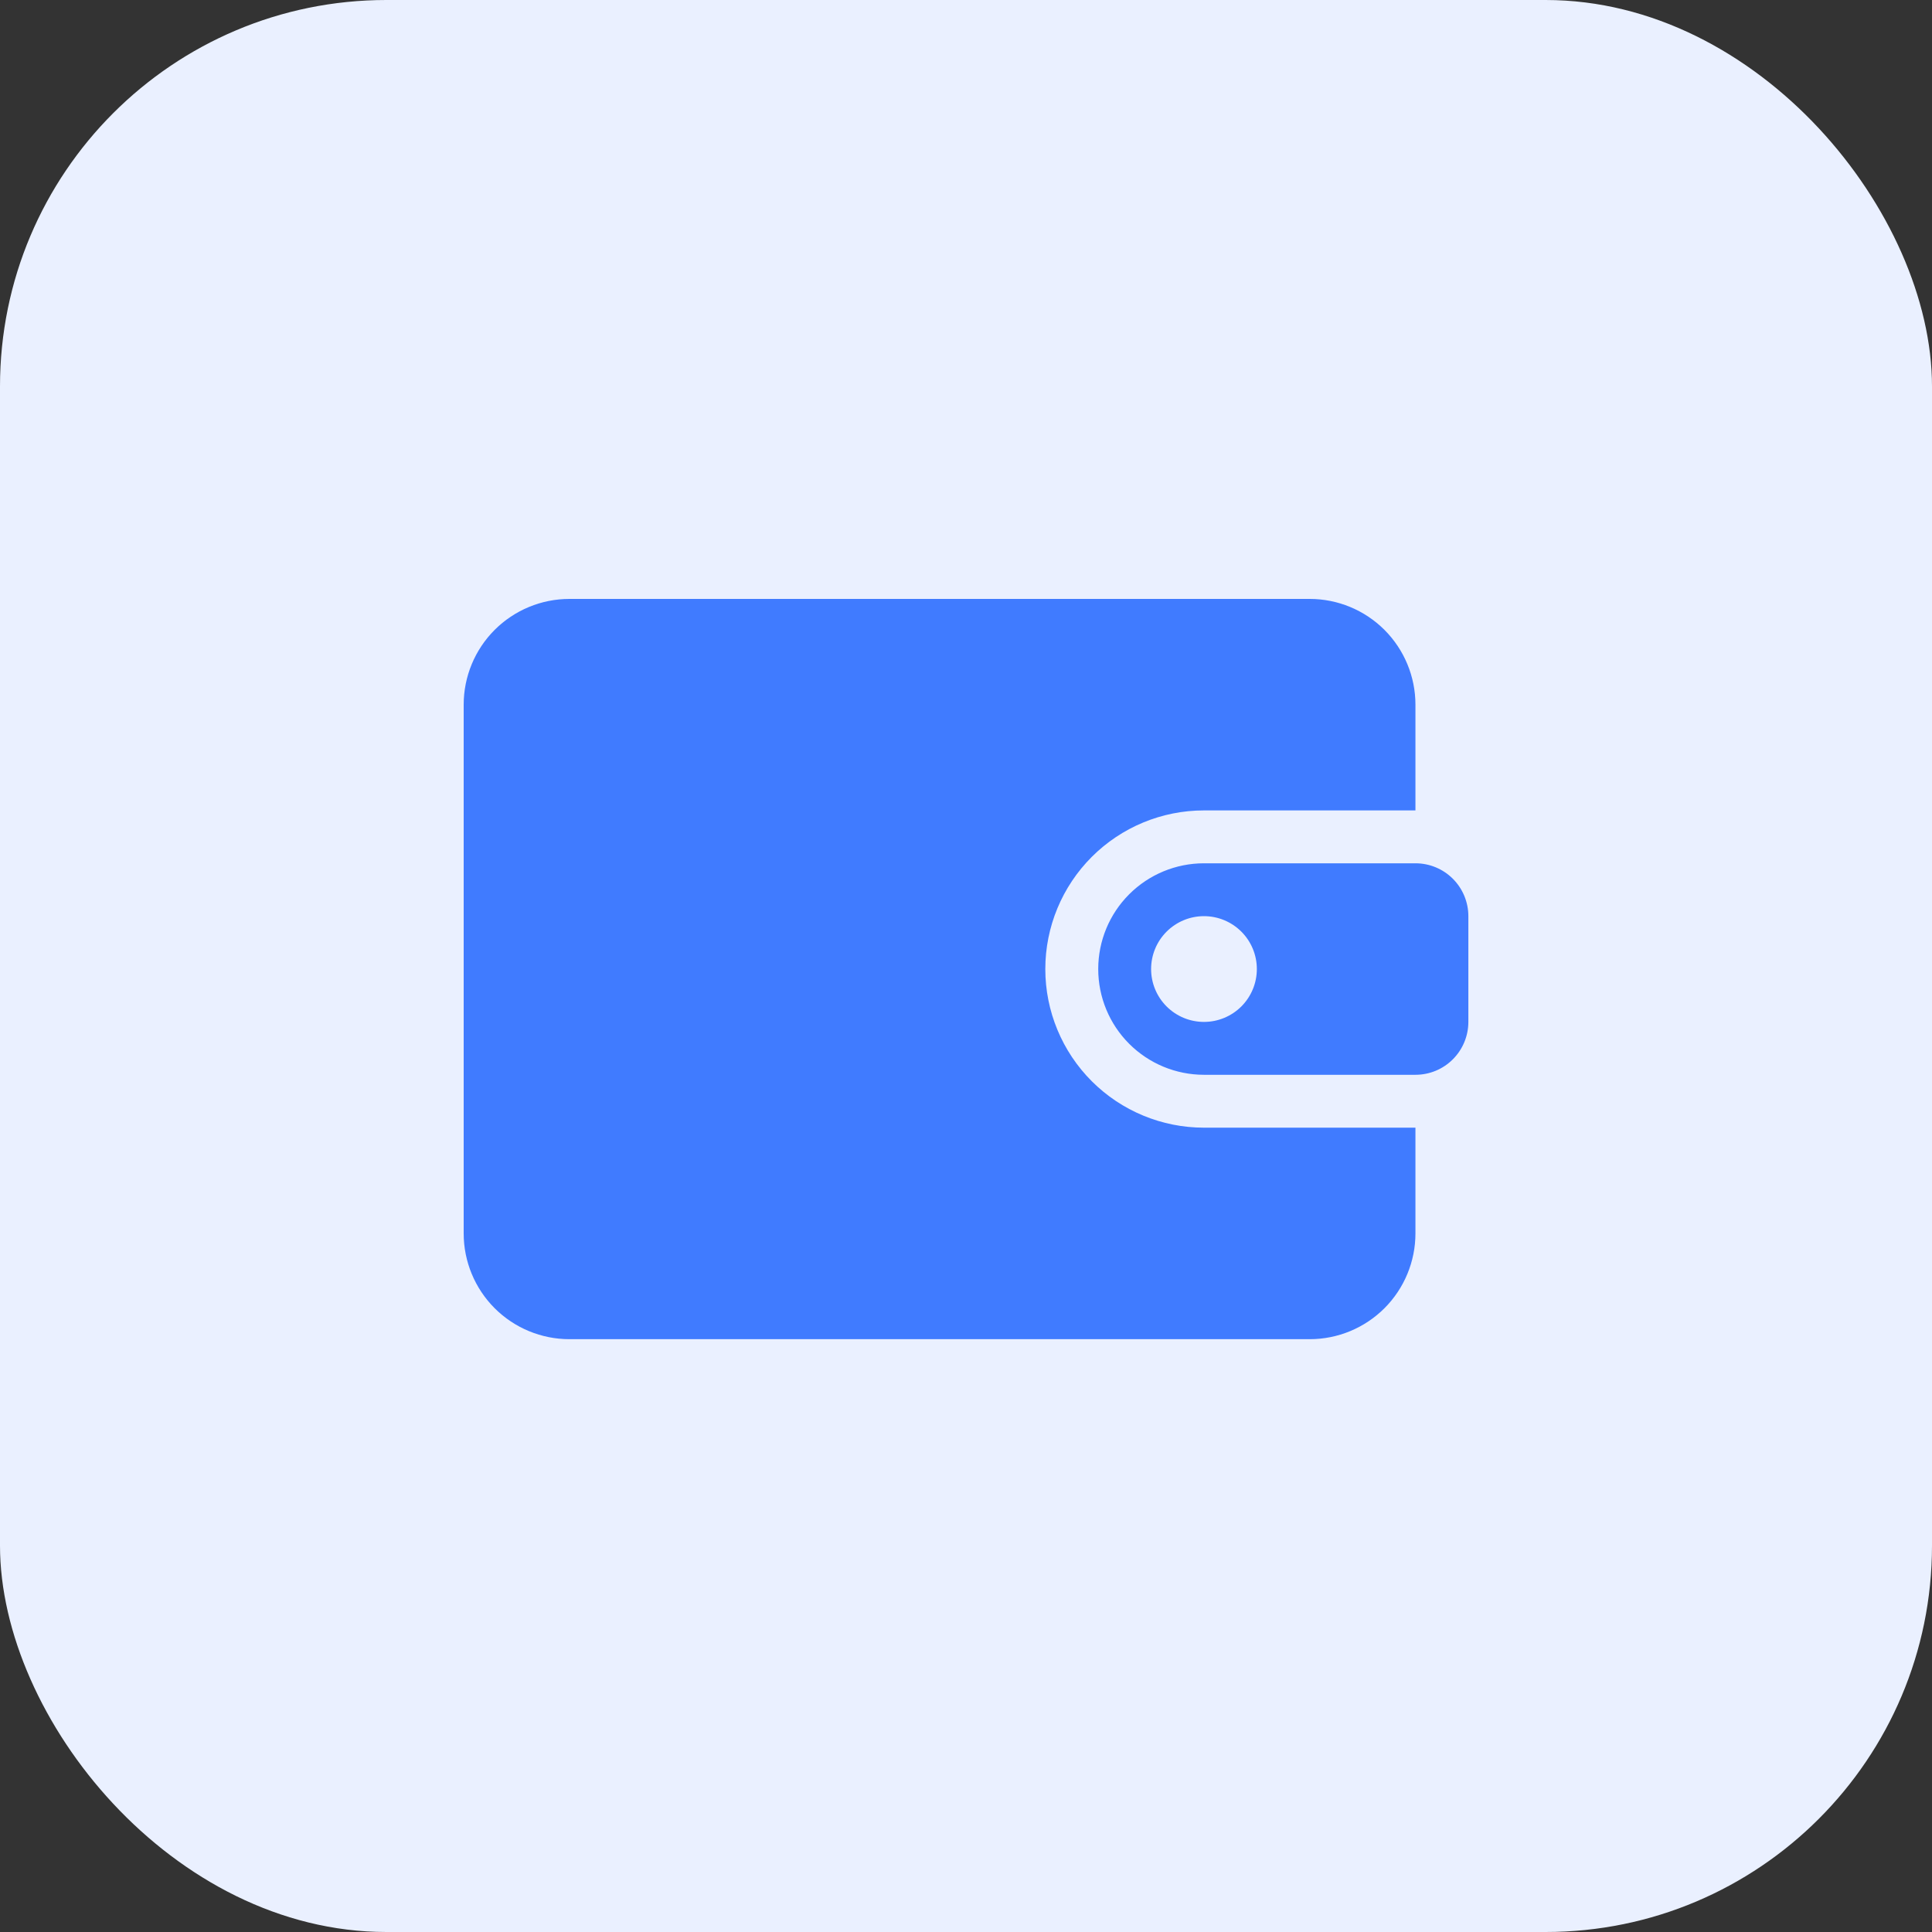<svg width="100" height="100" viewBox="0 0 100 100" fill="none" xmlns="http://www.w3.org/2000/svg">
<rect x="0" y="0" width="100" height="100" fill="#333333" stroke="none"/>
<rect width="100" height="100" rx="20" fill="#EAF0FF"/>
<path d="M24 36.474C24 35.022 24.577 33.63 25.603 32.603C26.63 31.577 28.022 31 29.474 31H67.79C69.241 31 70.633 31.577 71.66 32.603C72.686 33.63 73.263 35.022 73.263 36.474V41.947H62.316C60.138 41.947 58.05 42.812 56.51 44.352C54.97 45.892 54.105 47.98 54.105 50.158C54.105 52.336 54.97 54.424 56.51 55.964C58.05 57.503 60.138 58.368 62.316 58.368H73.263V63.842C73.263 65.294 72.686 66.686 71.66 67.713C70.633 68.739 69.241 69.316 67.79 69.316H29.474C28.022 69.316 26.63 68.739 25.603 67.713C24.577 66.686 24 65.294 24 63.842V36.474Z" fill="#407BFF"/>
<path fill-rule="evenodd" clip-rule="evenodd" d="M56.844 50.157C56.844 48.706 57.42 47.313 58.447 46.287C59.474 45.26 60.866 44.684 62.317 44.684H73.265C73.991 44.684 74.687 44.972 75.2 45.485C75.713 45.998 76.002 46.695 76.002 47.42V52.894C76.002 53.62 75.713 54.316 75.2 54.829C74.687 55.343 73.991 55.631 73.265 55.631H62.317C60.866 55.631 59.474 55.054 58.447 54.028C57.42 53.001 56.844 51.609 56.844 50.157ZM65.054 50.157C65.054 50.883 64.766 51.579 64.253 52.093C63.739 52.606 63.043 52.894 62.317 52.894C61.592 52.894 60.895 52.606 60.382 52.093C59.869 51.579 59.581 50.883 59.581 50.157C59.581 49.431 59.869 48.735 60.382 48.222C60.895 47.709 61.592 47.42 62.317 47.42C63.043 47.42 63.739 47.709 64.253 48.222C64.766 48.735 65.054 49.431 65.054 50.157Z" fill="#407BFF"/>
</svg>
